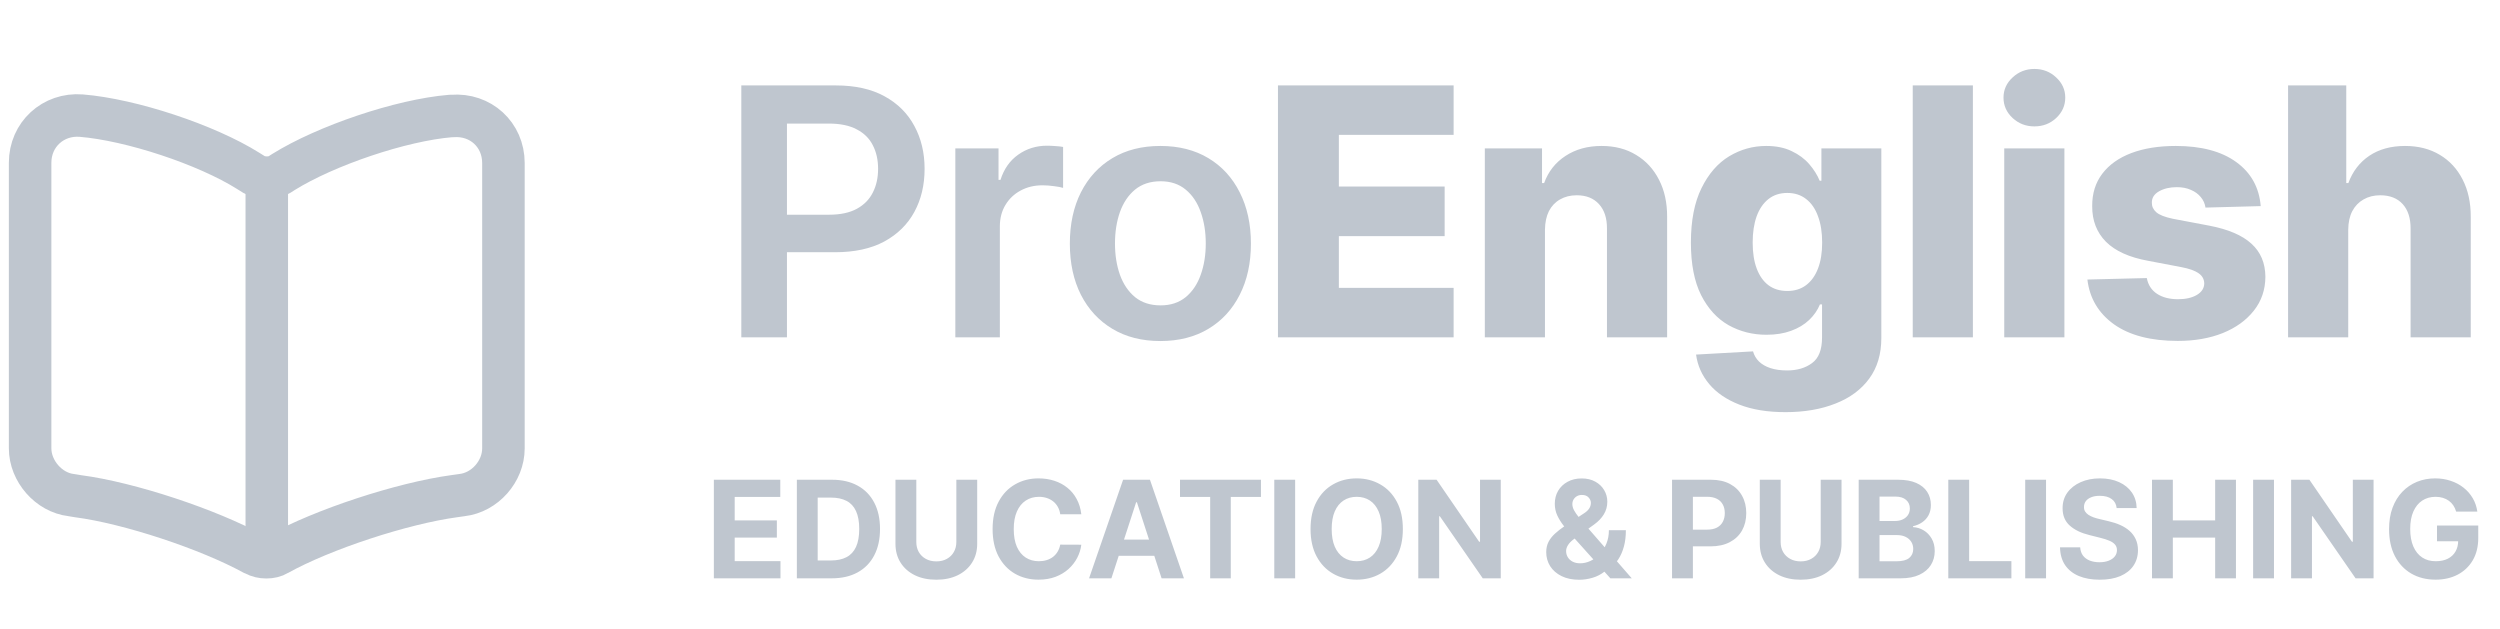 <?xml version="1.0" encoding="UTF-8"?>
<svg xmlns="http://www.w3.org/2000/svg" width="147" height="37" viewBox="0 0 147 37" fill="none">
  <path d="M43.589 19.836V5.023H49.144C50.282 5.023 51.237 5.236 52.008 5.66C52.785 6.084 53.37 6.668 53.766 7.41C54.166 8.148 54.366 8.987 54.366 9.927C54.366 10.877 54.166 11.721 53.766 12.459C53.366 13.196 52.775 13.777 51.994 14.202C51.213 14.621 50.251 14.831 49.108 14.831H45.426V12.625H48.746C49.412 12.625 49.957 12.509 50.381 12.278C50.805 12.046 51.119 11.728 51.321 11.323C51.529 10.918 51.632 10.453 51.632 9.927C51.632 9.402 51.529 8.939 51.321 8.539C51.119 8.138 50.803 7.827 50.374 7.606C49.949 7.379 49.402 7.266 48.732 7.266H46.273V19.836H43.589ZM56.174 19.836V8.727H58.713V10.578H58.828C59.031 9.937 59.378 9.443 59.87 9.095C60.366 8.743 60.933 8.567 61.569 8.567C61.714 8.567 61.876 8.575 62.054 8.589C62.237 8.599 62.389 8.616 62.51 8.64V11.048C62.399 11.01 62.223 10.976 61.982 10.947C61.745 10.913 61.517 10.896 61.295 10.896C60.817 10.896 60.388 11 60.007 11.207C59.631 11.41 59.335 11.692 59.118 12.054C58.901 12.415 58.792 12.832 58.792 13.305V19.836H56.174ZM68.23 20.053C67.145 20.053 66.205 19.814 65.41 19.337C64.614 18.86 63.997 18.192 63.558 17.334C63.124 16.475 62.907 15.472 62.907 14.325C62.907 13.177 63.124 12.172 63.558 11.309C63.997 10.446 64.614 9.775 65.41 9.298C66.205 8.821 67.145 8.582 68.23 8.582C69.315 8.582 70.255 8.821 71.051 9.298C71.847 9.775 72.462 10.446 72.895 11.309C73.334 12.172 73.554 13.177 73.554 14.325C73.554 15.472 73.334 16.475 72.895 17.334C72.462 18.192 71.847 18.86 71.051 19.337C70.255 19.814 69.315 20.053 68.23 20.053ZM68.245 17.956C68.833 17.956 69.325 17.794 69.72 17.471C70.116 17.143 70.41 16.704 70.603 16.155C70.8 15.605 70.899 14.993 70.899 14.318C70.899 13.638 70.8 13.023 70.603 12.473C70.41 11.919 70.116 11.477 69.72 11.15C69.325 10.822 68.833 10.658 68.245 10.658C67.642 10.658 67.141 10.822 66.74 11.15C66.345 11.477 66.049 11.919 65.851 12.473C65.658 13.023 65.561 13.638 65.561 14.318C65.561 14.993 65.658 15.605 65.851 16.155C66.049 16.704 66.345 17.143 66.74 17.471C67.141 17.794 67.642 17.956 68.245 17.956Z" fill="#BFC6CF"></path>
  <path d="M75.144 19.836V5.023H85.473V7.931H78.725V10.969H84.945V13.884H78.725V16.928H85.473V19.836H75.144ZM90.844 13.5V19.836H87.308V8.727H90.671V10.766H90.794C91.04 10.086 91.459 9.554 92.052 9.168C92.646 8.777 93.352 8.582 94.171 8.582C94.952 8.582 95.63 8.758 96.204 9.11C96.783 9.457 97.231 9.944 97.55 10.571C97.872 11.193 98.031 11.921 98.027 12.755V19.836H94.49V13.45C94.495 12.832 94.338 12.35 94.02 12.003C93.707 11.656 93.27 11.482 92.71 11.482C92.339 11.482 92.011 11.564 91.727 11.728C91.447 11.887 91.231 12.116 91.076 12.415C90.927 12.714 90.85 13.076 90.844 13.5ZM104.987 24.234C103.932 24.234 103.028 24.087 102.275 23.792C101.523 23.498 100.932 23.096 100.503 22.585C100.074 22.073 99.816 21.495 99.729 20.849L103.078 20.661C103.141 20.887 103.257 21.085 103.425 21.254C103.599 21.422 103.823 21.553 104.098 21.644C104.378 21.736 104.706 21.782 105.082 21.782C105.675 21.782 106.164 21.637 106.55 21.348C106.941 21.063 107.136 20.564 107.136 19.851V17.898H107.013C106.873 18.24 106.661 18.546 106.377 18.816C106.092 19.086 105.737 19.299 105.313 19.453C104.894 19.607 104.412 19.684 103.866 19.684C103.057 19.684 102.314 19.496 101.639 19.12C100.969 18.739 100.431 18.151 100.026 17.355C99.625 16.555 99.425 15.525 99.425 14.267C99.425 12.97 99.633 11.902 100.048 11.063C100.462 10.219 101.005 9.595 101.675 9.189C102.35 8.784 103.076 8.582 103.852 8.582C104.436 8.582 104.934 8.683 105.35 8.886C105.768 9.083 106.114 9.339 106.384 9.652C106.654 9.966 106.859 10.291 106.998 10.629H107.099V8.727H110.622V19.88C110.622 20.82 110.386 21.613 109.913 22.259C109.441 22.905 108.78 23.395 107.932 23.727C107.083 24.065 106.101 24.234 104.987 24.234ZM105.096 17.109C105.525 17.109 105.892 16.996 106.195 16.769C106.499 16.543 106.733 16.217 106.897 15.793C107.061 15.369 107.143 14.86 107.143 14.267C107.143 13.664 107.061 13.146 106.897 12.712C106.738 12.273 106.504 11.935 106.195 11.699C105.892 11.463 105.525 11.345 105.096 11.345C104.657 11.345 104.286 11.465 103.982 11.707C103.679 11.948 103.447 12.287 103.288 12.726C103.134 13.16 103.057 13.674 103.057 14.267C103.057 14.86 103.136 15.369 103.295 15.793C103.455 16.217 103.683 16.543 103.982 16.769C104.286 16.996 104.657 17.109 105.096 17.109ZM116.006 5.023V19.836H112.469V5.023H116.006ZM117.85 19.836V8.727H121.387V19.836H117.85ZM119.622 7.432C119.126 7.432 118.699 7.268 118.342 6.94C117.985 6.607 117.806 6.207 117.806 5.739C117.806 5.277 117.985 4.881 118.342 4.553C118.699 4.221 119.126 4.054 119.622 4.054C120.124 4.054 120.551 4.221 120.902 4.553C121.259 4.881 121.437 5.277 121.437 5.739C121.437 6.207 121.259 6.607 120.902 6.94C120.551 7.268 120.124 7.432 119.622 7.432ZM132.93 12.119L129.683 12.206C129.649 11.974 129.557 11.769 129.408 11.591C129.258 11.408 129.063 11.265 128.822 11.164C128.585 11.058 128.311 11.005 127.997 11.005C127.587 11.005 127.238 11.087 126.949 11.251C126.664 11.415 126.524 11.637 126.529 11.916C126.524 12.133 126.611 12.321 126.789 12.48C126.973 12.639 127.298 12.767 127.766 12.864L129.907 13.269C131.015 13.481 131.841 13.833 132.38 14.325C132.925 14.817 133.2 15.467 133.205 16.277C133.2 17.04 132.973 17.703 132.525 18.267C132.081 18.831 131.474 19.27 130.703 19.583C129.93 19.892 129.048 20.046 128.055 20.046C126.469 20.046 125.218 19.72 124.301 19.069C123.39 18.414 122.869 17.536 122.739 16.437L126.232 16.35C126.309 16.755 126.51 17.064 126.833 17.276C127.156 17.488 127.568 17.594 128.07 17.594C128.522 17.594 128.892 17.51 129.176 17.341C129.46 17.172 129.605 16.948 129.61 16.668C129.605 16.417 129.495 16.217 129.278 16.068C129.061 15.914 128.721 15.793 128.258 15.706L126.319 15.337C125.205 15.135 124.376 14.761 123.831 14.216C123.286 13.666 123.016 12.967 123.021 12.119C123.016 11.376 123.214 10.742 123.614 10.216C124.014 9.686 124.584 9.281 125.321 9.001C126.059 8.722 126.929 8.582 127.932 8.582C129.436 8.582 130.623 8.898 131.491 9.529C132.359 10.156 132.839 11.019 132.93 12.119ZM138.076 13.5V19.836H134.539V5.023H137.96V10.766H138.083C138.333 10.082 138.743 9.546 139.313 9.161C139.887 8.775 140.588 8.582 141.417 8.582C142.198 8.582 142.878 8.755 143.457 9.103C144.035 9.445 144.483 9.93 144.802 10.556C145.125 11.183 145.284 11.916 145.28 12.755V19.836H141.743V13.45C141.747 12.832 141.593 12.35 141.28 12.003C140.966 11.656 140.525 11.482 139.956 11.482C139.585 11.482 139.257 11.564 138.973 11.728C138.693 11.887 138.473 12.116 138.314 12.415C138.16 12.714 138.08 13.076 138.076 13.5Z" fill="#BFC6CF"></path>
  <path d="M41.975 34.005V28.209H45.88V29.219H43.2V30.6H45.679V31.61H43.2V32.995H45.892V34.005H41.975ZM48.909 34.005H46.855V28.209H48.926C49.509 28.209 50.011 28.325 50.432 28.557C50.853 28.787 51.176 29.118 51.403 29.55C51.631 29.982 51.745 30.499 51.745 31.101C51.745 31.705 51.631 32.224 51.403 32.658C51.176 33.092 50.851 33.425 50.426 33.657C50.004 33.889 49.498 34.005 48.909 34.005ZM48.08 32.955H48.858C49.221 32.955 49.526 32.891 49.773 32.762C50.022 32.632 50.209 32.431 50.333 32.16C50.459 31.886 50.523 31.533 50.523 31.101C50.523 30.673 50.459 30.323 50.333 30.051C50.209 29.779 50.023 29.579 49.775 29.451C49.528 29.323 49.224 29.259 48.861 29.259H48.08V32.955ZM56.233 28.209H57.459V31.973C57.459 32.395 57.358 32.765 57.156 33.082C56.956 33.399 56.676 33.646 56.315 33.824C55.955 33.999 55.535 34.087 55.056 34.087C54.575 34.087 54.154 33.999 53.794 33.824C53.433 33.646 53.153 33.399 52.953 33.082C52.753 32.765 52.653 32.395 52.653 31.973V28.209H53.879V31.868C53.879 32.089 53.927 32.285 54.023 32.457C54.121 32.629 54.259 32.763 54.436 32.861C54.613 32.96 54.82 33.009 55.056 33.009C55.294 33.009 55.5 32.96 55.676 32.861C55.853 32.763 55.99 32.629 56.086 32.457C56.184 32.285 56.233 32.089 56.233 31.868V28.209ZM63.581 30.238H62.342C62.319 30.078 62.273 29.935 62.203 29.811C62.133 29.684 62.044 29.576 61.934 29.488C61.825 29.399 61.698 29.331 61.555 29.284C61.413 29.237 61.26 29.213 61.093 29.213C60.793 29.213 60.532 29.288 60.309 29.437C60.087 29.584 59.914 29.799 59.791 30.082C59.669 30.363 59.608 30.705 59.608 31.107C59.608 31.52 59.669 31.867 59.791 32.148C59.916 32.429 60.09 32.642 60.312 32.785C60.535 32.928 60.792 33 61.085 33C61.249 33 61.401 32.978 61.541 32.935C61.682 32.892 61.808 32.828 61.917 32.745C62.026 32.66 62.117 32.558 62.189 32.437C62.262 32.316 62.313 32.178 62.342 32.024L63.581 32.029C63.549 32.295 63.469 32.552 63.341 32.799C63.214 33.044 63.043 33.264 62.828 33.459C62.615 33.651 62.36 33.804 62.064 33.917C61.77 34.028 61.437 34.084 61.065 34.084C60.548 34.084 60.086 33.967 59.678 33.733C59.273 33.499 58.952 33.16 58.716 32.717C58.482 32.274 58.365 31.737 58.365 31.107C58.365 30.475 58.484 29.937 58.722 29.494C58.959 29.05 59.282 28.712 59.69 28.48C60.097 28.246 60.556 28.129 61.065 28.129C61.401 28.129 61.712 28.177 61.999 28.271C62.288 28.365 62.544 28.503 62.766 28.684C62.989 28.863 63.17 29.083 63.309 29.344C63.451 29.604 63.542 29.902 63.581 30.238ZM65.35 34.005H64.037L66.038 28.209H67.617L69.615 34.005H68.302L66.85 29.533H66.805L65.35 34.005ZM65.268 31.727H68.37V32.683H65.268V31.727ZM69.384 29.219V28.209H74.144V29.219H72.37V34.005H71.158V29.219H69.384ZM76.154 28.209V34.005H74.928V28.209H76.154ZM82.488 31.107C82.488 31.739 82.369 32.277 82.129 32.72C81.891 33.163 81.567 33.502 81.155 33.736C80.746 33.968 80.286 34.084 79.774 34.084C79.259 34.084 78.797 33.967 78.388 33.733C77.978 33.499 77.654 33.16 77.417 32.717C77.179 32.274 77.06 31.737 77.06 31.107C77.06 30.475 77.179 29.937 77.417 29.494C77.654 29.05 77.978 28.712 78.388 28.48C78.797 28.246 79.259 28.129 79.774 28.129C80.286 28.129 80.746 28.246 81.155 28.48C81.567 28.712 81.891 29.05 82.129 29.494C82.369 29.937 82.488 30.475 82.488 31.107ZM81.246 31.107C81.246 30.697 81.185 30.352 81.062 30.071C80.941 29.79 80.77 29.576 80.55 29.431C80.329 29.286 80.07 29.213 79.774 29.213C79.478 29.213 79.219 29.286 78.999 29.431C78.778 29.576 78.606 29.79 78.484 30.071C78.363 30.352 78.303 30.697 78.303 31.107C78.303 31.516 78.363 31.861 78.484 32.143C78.606 32.424 78.778 32.637 78.999 32.782C79.219 32.928 79.478 33 79.774 33C80.07 33 80.329 32.928 80.55 32.782C80.77 32.637 80.941 32.424 81.062 32.143C81.185 31.861 81.246 31.516 81.246 31.107ZM88.244 28.209V34.005H87.186L84.664 30.357H84.622V34.005H83.396V28.209H84.472L86.974 31.854H87.025V28.209H88.244ZM92.856 34.09C92.456 34.09 92.111 34.018 91.82 33.875C91.53 33.731 91.306 33.537 91.15 33.292C90.995 33.044 90.918 32.769 90.918 32.465C90.918 32.239 90.963 32.038 91.053 31.862C91.144 31.687 91.27 31.526 91.432 31.378C91.595 31.229 91.784 31.081 91.999 30.934L93.122 30.195C93.268 30.103 93.374 30.006 93.442 29.904C93.51 29.8 93.544 29.688 93.544 29.567C93.544 29.452 93.497 29.345 93.405 29.247C93.313 29.149 93.182 29.101 93.012 29.103C92.899 29.103 92.8 29.128 92.717 29.179C92.635 29.228 92.569 29.294 92.522 29.375C92.477 29.454 92.454 29.543 92.454 29.641C92.454 29.761 92.489 29.884 92.556 30.009C92.624 30.133 92.715 30.265 92.828 30.405C92.941 30.543 93.064 30.692 93.199 30.852L95.947 34.005H94.69L92.397 31.452C92.247 31.28 92.096 31.101 91.945 30.914C91.796 30.726 91.671 30.526 91.571 30.314C91.471 30.101 91.422 29.87 91.422 29.621C91.422 29.34 91.486 29.087 91.616 28.862C91.748 28.638 91.933 28.46 92.172 28.33C92.409 28.198 92.686 28.132 93.003 28.132C93.313 28.132 93.58 28.195 93.805 28.322C94.03 28.446 94.204 28.612 94.325 28.82C94.448 29.026 94.51 29.252 94.51 29.499C94.51 29.773 94.441 30.021 94.305 30.244C94.171 30.464 93.983 30.662 93.739 30.838L92.556 31.69C92.396 31.807 92.277 31.927 92.2 32.049C92.124 32.17 92.087 32.286 92.087 32.397C92.087 32.535 92.12 32.659 92.189 32.768C92.256 32.877 92.352 32.964 92.477 33.029C92.601 33.091 92.748 33.122 92.915 33.122C93.119 33.122 93.32 33.076 93.519 32.983C93.719 32.889 93.899 32.756 94.062 32.584C94.226 32.41 94.357 32.205 94.456 31.967C94.554 31.729 94.603 31.466 94.603 31.177H95.601C95.601 31.532 95.563 31.852 95.485 32.137C95.408 32.42 95.3 32.667 95.163 32.879C95.025 33.088 94.867 33.26 94.69 33.394C94.633 33.429 94.579 33.463 94.526 33.495C94.473 33.528 94.418 33.562 94.362 33.597C94.146 33.771 93.906 33.896 93.64 33.974C93.376 34.051 93.115 34.09 92.856 34.09ZM98.316 34.005V28.209H100.603C101.043 28.209 101.418 28.293 101.727 28.46C102.037 28.627 102.272 28.858 102.434 29.154C102.599 29.448 102.68 29.788 102.68 30.173C102.68 30.558 102.597 30.897 102.432 31.192C102.265 31.486 102.025 31.715 101.71 31.879C101.396 32.044 101.017 32.126 100.572 32.126H99.114V31.143H100.374C100.61 31.143 100.804 31.103 100.957 31.022C101.112 30.939 101.227 30.825 101.302 30.679C101.38 30.532 101.418 30.363 101.418 30.173C101.418 29.98 101.38 29.812 101.302 29.669C101.227 29.524 101.112 29.412 100.957 29.332C100.802 29.251 100.606 29.21 100.368 29.21H99.542V34.005H98.316ZM107.057 28.209H108.282V31.973C108.282 32.395 108.181 32.765 107.979 33.082C107.779 33.399 107.5 33.646 107.139 33.824C106.779 33.999 106.359 34.087 105.88 34.087C105.398 34.087 104.977 33.999 104.617 33.824C104.257 33.646 103.977 33.399 103.777 33.082C103.577 32.765 103.476 32.395 103.476 31.973V28.209H104.702V31.868C104.702 32.089 104.75 32.285 104.846 32.457C104.945 32.629 105.082 32.763 105.26 32.861C105.437 32.96 105.643 33.009 105.88 33.009C106.117 33.009 106.324 32.96 106.499 32.861C106.677 32.763 106.813 32.629 106.91 32.457C107.008 32.285 107.057 32.089 107.057 31.868V28.209ZM109.291 34.005V28.209H111.611C112.038 28.209 112.393 28.272 112.678 28.398C112.963 28.525 113.178 28.7 113.321 28.925C113.465 29.147 113.536 29.404 113.536 29.695C113.536 29.921 113.49 30.12 113.4 30.292C113.31 30.462 113.185 30.601 113.026 30.71C112.869 30.818 112.691 30.895 112.489 30.94V30.996C112.709 31.006 112.916 31.068 113.109 31.183C113.302 31.298 113.46 31.46 113.581 31.667C113.702 31.873 113.762 32.118 113.762 32.403C113.762 32.711 113.686 32.985 113.533 33.227C113.382 33.466 113.158 33.656 112.862 33.795C112.566 33.935 112.201 34.005 111.767 34.005H109.291ZM110.516 33.003H111.515C111.856 33.003 112.106 32.938 112.262 32.808C112.419 32.676 112.498 32.5 112.498 32.281C112.498 32.121 112.459 31.979 112.382 31.857C112.304 31.734 112.194 31.638 112.05 31.568C111.909 31.498 111.739 31.463 111.544 31.463H110.516V33.003ZM110.516 30.634H111.424C111.592 30.634 111.741 30.605 111.871 30.546C112.003 30.486 112.108 30.401 112.183 30.292C112.26 30.182 112.299 30.051 112.299 29.898C112.299 29.689 112.225 29.52 112.075 29.392C111.928 29.263 111.719 29.199 111.447 29.199H110.516V30.634ZM114.56 34.005V28.209H115.786V32.995H118.27V34.005H114.56ZM120.307 28.209V34.005H119.082V28.209H120.307ZM124.459 29.876C124.437 29.647 124.34 29.47 124.168 29.344C123.996 29.217 123.763 29.154 123.469 29.154C123.269 29.154 123.1 29.182 122.963 29.239C122.825 29.294 122.719 29.37 122.646 29.468C122.574 29.566 122.538 29.677 122.538 29.802C122.534 29.906 122.556 29.996 122.603 30.074C122.652 30.151 122.719 30.218 122.804 30.275C122.889 30.329 122.987 30.378 123.098 30.419C123.21 30.459 123.329 30.493 123.455 30.521L123.976 30.645C124.228 30.702 124.46 30.777 124.672 30.872C124.884 30.966 125.066 31.082 125.221 31.22C125.376 31.358 125.495 31.52 125.581 31.707C125.667 31.894 125.712 32.108 125.713 32.349C125.712 32.704 125.621 33.011 125.441 33.272C125.264 33.53 125.008 33.731 124.672 33.875C124.338 34.016 123.935 34.087 123.463 34.087C122.996 34.087 122.588 34.015 122.241 33.872C121.896 33.728 121.626 33.516 121.432 33.235C121.239 32.952 121.138 32.602 121.129 32.185H122.315C122.328 32.379 122.384 32.542 122.481 32.672C122.581 32.8 122.715 32.897 122.88 32.963C123.049 33.028 123.238 33.06 123.449 33.06C123.657 33.06 123.837 33.029 123.99 32.969C124.145 32.909 124.265 32.825 124.35 32.717C124.435 32.61 124.477 32.486 124.477 32.346C124.477 32.216 124.438 32.107 124.361 32.018C124.285 31.929 124.174 31.854 124.026 31.792C123.881 31.729 123.703 31.673 123.492 31.622L122.861 31.463C122.372 31.344 121.986 31.159 121.704 30.906C121.42 30.653 121.279 30.312 121.281 29.884C121.279 29.533 121.373 29.227 121.562 28.964C121.752 28.702 122.014 28.497 122.346 28.35C122.678 28.203 123.055 28.129 123.477 28.129C123.908 28.129 124.283 28.203 124.604 28.35C124.927 28.497 125.178 28.702 125.357 28.964C125.536 29.227 125.628 29.53 125.635 29.876H124.459ZM126.538 34.005V28.209H127.763V30.6H130.251V28.209H131.474V34.005H130.251V31.61H127.763V34.005H126.538ZM133.71 28.209V34.005H132.484V28.209H133.71ZM139.566 28.209V34.005H138.508L135.986 30.357H135.943V34.005H134.718V28.209H135.793L138.295 31.854H138.346V28.209H139.566ZM144.422 30.082C144.382 29.945 144.327 29.823 144.255 29.717C144.183 29.61 144.095 29.519 143.992 29.445C143.89 29.37 143.773 29.312 143.641 29.273C143.511 29.233 143.367 29.213 143.208 29.213C142.911 29.213 142.651 29.287 142.427 29.434C142.204 29.581 142.03 29.796 141.906 30.076C141.782 30.356 141.72 30.697 141.72 31.101C141.72 31.505 141.781 31.848 141.903 32.131C142.026 32.414 142.199 32.63 142.424 32.779C142.648 32.927 142.913 33 143.219 33C143.497 33 143.733 32.951 143.93 32.853C144.127 32.753 144.279 32.612 144.382 32.431C144.488 32.25 144.541 32.036 144.541 31.789L144.79 31.826H143.296V30.903H145.721V31.633C145.721 32.143 145.613 32.58 145.398 32.946C145.184 33.31 144.887 33.592 144.51 33.79C144.133 33.986 143.7 34.084 143.213 34.084C142.67 34.084 142.192 33.964 141.782 33.725C141.37 33.483 141.049 33.141 140.819 32.697C140.59 32.252 140.477 31.724 140.477 31.112C140.477 30.643 140.544 30.224 140.681 29.856C140.818 29.486 141.011 29.173 141.258 28.916C141.505 28.66 141.793 28.464 142.121 28.33C142.449 28.196 142.805 28.129 143.188 28.129C143.516 28.129 143.822 28.177 144.105 28.274C144.388 28.368 144.639 28.502 144.858 28.676C145.078 28.849 145.259 29.056 145.398 29.295C145.538 29.533 145.627 29.796 145.667 30.082H144.422Z" fill="#BFC6CF"></path>
  <path d="M29.602 26.363V9.59C29.602 7.911 28.25 6.689 26.592 6.82H26.505C23.582 7.06 19.155 8.565 16.668 10.114L16.428 10.267C16.036 10.507 15.36 10.507 14.945 10.267L14.596 10.049C12.131 8.5 7.704 7.038 4.781 6.799C3.123 6.668 1.771 7.911 1.771 9.569V26.363C1.771 27.694 2.862 28.959 4.192 29.112L4.585 29.177C7.595 29.57 12.262 31.118 14.923 32.58L14.989 32.602C15.36 32.82 15.97 32.82 16.319 32.602C18.98 31.118 23.67 29.591 26.701 29.177L27.16 29.112C28.512 28.959 29.602 27.716 29.602 26.363Z" stroke="#BFC6CF" stroke-width="2.5" stroke-linecap="round" stroke-linejoin="round"></path>
  <path d="M15.687 10.725V31.576" stroke="#BFC6CF" stroke-width="2.5" stroke-linecap="round" stroke-linejoin="round"></path>
</svg>
